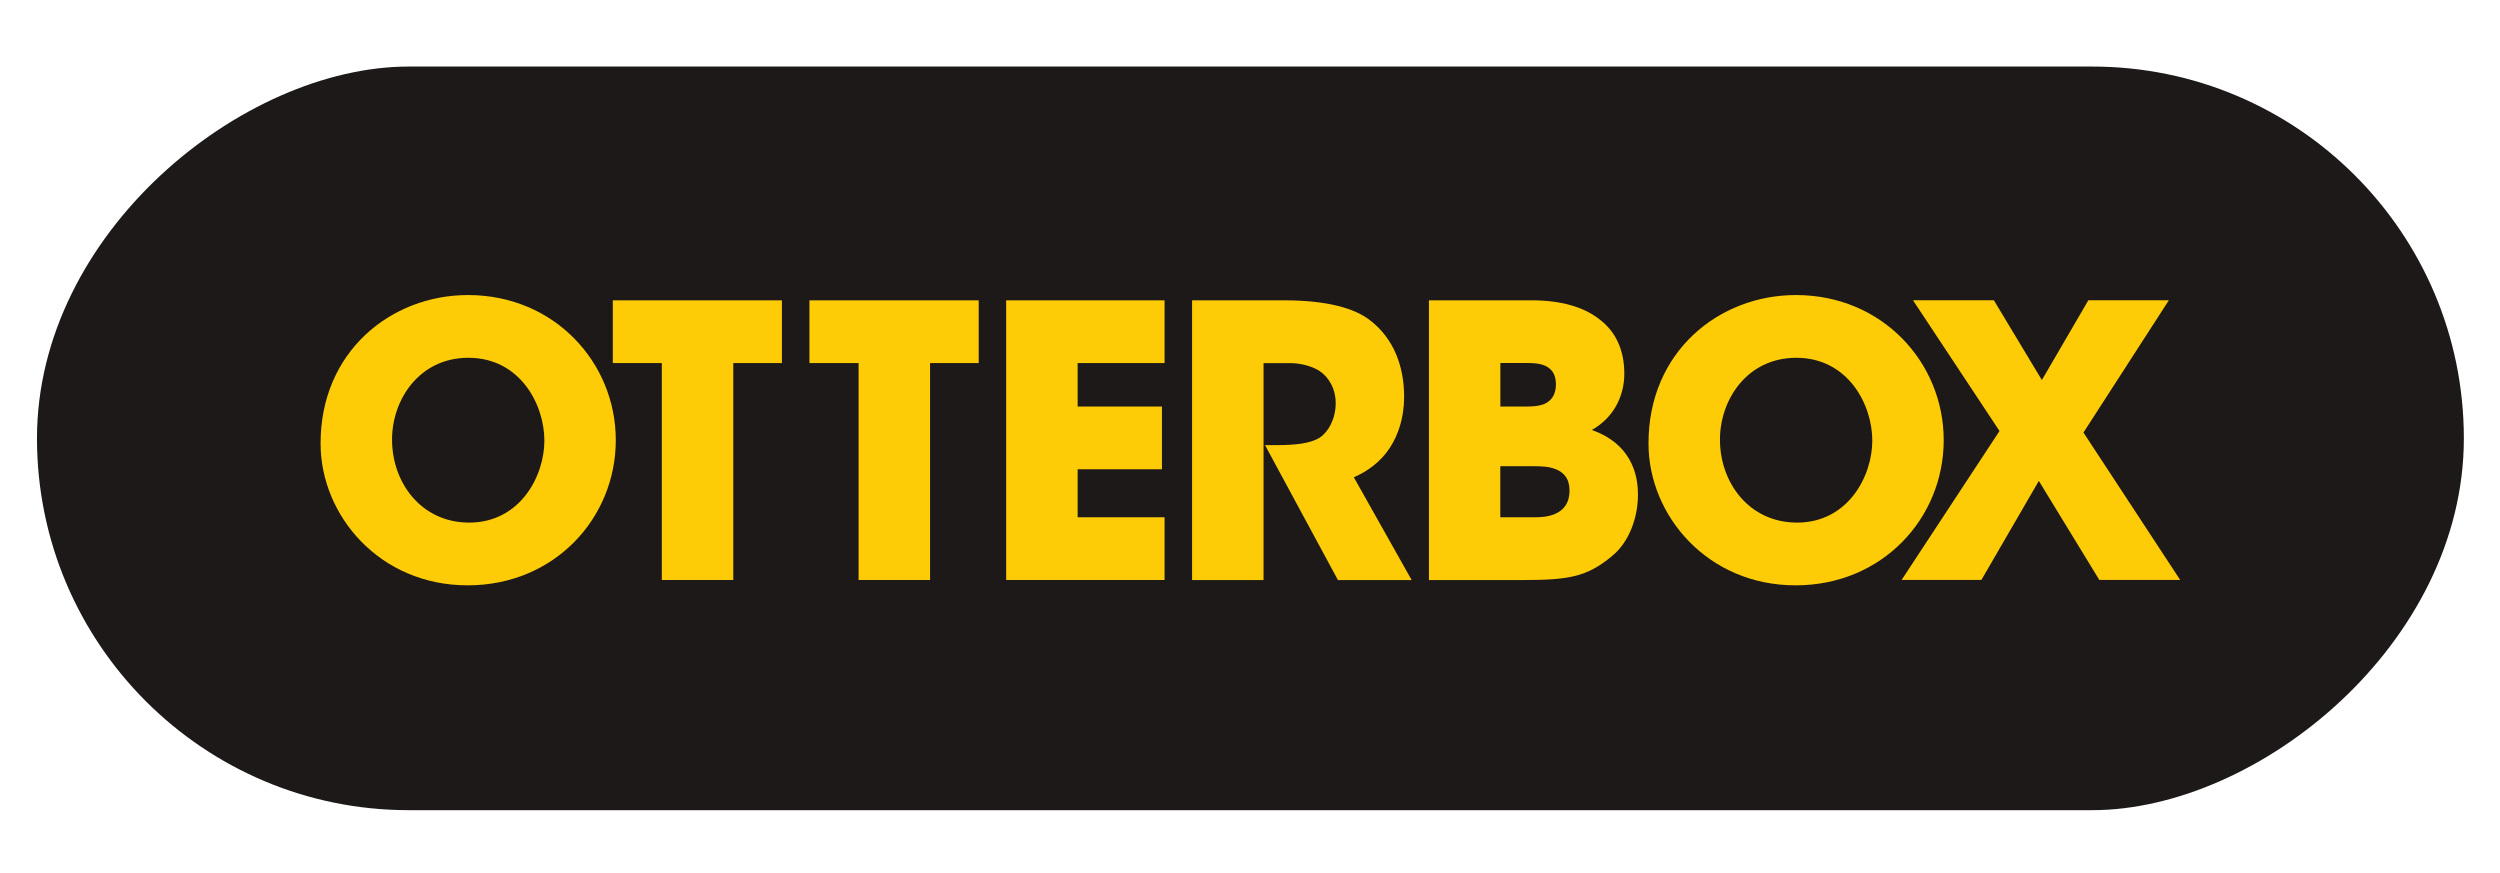 <svg height="167.12" width="478.57" viewBox="0 0 478.57 167.12" id="Layer_1" xmlns="http://www.w3.org/2000/svg" xmlns:xlink="http://www.w3.org/1999/xlink"><defs><style>.cls-1{fill:#fecc07;}.cls-2{fill:#1c1918;}</style></defs><rect transform="translate(323.28 -155.45) rotate(90)" ry="71.17" rx="71.17" height="464.57" width="142.35" y="-148.37" x="168.19" class="cls-2"></rect><path d="m61.37,84.84c0-17.51,13.46-28.36,28.22-28.36,16.5,0,28.29,12.88,28.29,27.78,0,14.91-11.72,27.79-28.36,27.79-16.86,0-28.15-13.39-28.15-27.13v-.07Zm13.68-.65c0,8.18,5.57,15.85,14.76,15.85,9.7,0,14.4-8.83,14.4-15.7,0-6.95-4.7-15.85-14.54-15.85-9.48,0-14.62,8.1-14.62,15.63v.07Z" class="cls-1"></path><path d="m126.69,69.5h-9.38s0-12.01,0-12.01h32.37s0,12.01,0,12.01h-9.31s0,41.53,0,41.53h-13.68s0-41.53,0-41.53Z" class="cls-1"></path><path d="m164.36,69.5h-9.41s0-12.01,0-12.01h32.4s0,12.01,0,12.01h-9.31s0,41.53,0,41.53h-13.68s0-41.53,0-41.53Z" class="cls-1"></path><path d="m192.61,57.49h30.32s0,12.01,0,12.01h-16.64s0,8.32,0,8.32h16.14s0,12.01,0,12.01h-16.14s0,9.19,0,9.19h16.64s0,12.01,0,12.01h-30.32s0-53.54,0-53.54Z" class="cls-1"></path><path d="m228.2,57.49h17.51c8.39,0,13.6,1.52,16.57,3.83,4.49,3.47,6.51,8.75,6.51,14.62,0,4.12-1.16,7.31-2.68,9.7-1.81,2.82-4.41,4.63-6.95,5.72l11.07,19.68h-14.11s-13.96-25.83-13.96-25.83h2.24c3.47,0,6.44-.29,8.25-1.45,1.66-1.09,3.04-3.62,3.04-6.58,0-2.82-1.37-5.06-3.18-6.22-1.52-.94-3.69-1.45-5.57-1.45h-5.06s0,41.53,0,41.53h-13.68s0-53.54,0-53.54Z" class="cls-1"></path><path d="m273.53,57.49h19.68c5.5,0,9.91,1.23,12.95,3.62,3.11,2.32,4.78,5.86,4.78,10.42,0,4.12-1.88,8.32-6.22,10.78,8.61,3.04,8.83,10.2,8.83,12.45,0,4.27-1.66,8.97-4.92,11.65-4.92,4.12-8.47,4.63-17.51,4.63h-17.58s0-53.54,0-53.54Zm13.68,20.33h4.85c.94,0,2.39,0,3.62-.51,1.23-.58,2.17-1.66,2.17-3.76,0-2.03-.94-3.04-2.1-3.55-1.16-.51-2.61-.51-3.69-.51h-4.85s0,8.32,0,8.32Zm0,21.2h6.44c.87,0,2.61,0,4.05-.65,1.52-.65,2.75-1.95,2.75-4.49,0-2.32-1.16-3.47-2.61-4.05-1.37-.58-3.11-.58-4.2-.58h-6.44s0,9.77,0,9.77Z" class="cls-1"></path><path d="m315.57,84.84c0-17.51,13.46-28.36,28.22-28.36,16.5,0,28.29,12.88,28.29,27.78,0,14.91-11.72,27.79-28.36,27.79-16.86,0-28.15-13.39-28.15-27.13v-.07Zm13.68-.65c0,8.18,5.57,15.85,14.76,15.85,9.7,0,14.4-8.83,14.4-15.7,0-6.95-4.7-15.85-14.54-15.85-9.48,0-14.62,8.1-14.62,15.63v.07Z" class="cls-1"></path><path d="m382.77,82.52l-16.57-25.04h15.48s9.19,15.27,9.19,15.27l8.9-15.27h15.41s-16.35,25.32-16.35,25.32l18.52,28.22h-15.48s-11.58-18.96-11.58-18.96l-11,18.96h-15.27s18.74-28.51,18.74-28.51Z" class="cls-1"></path></svg>